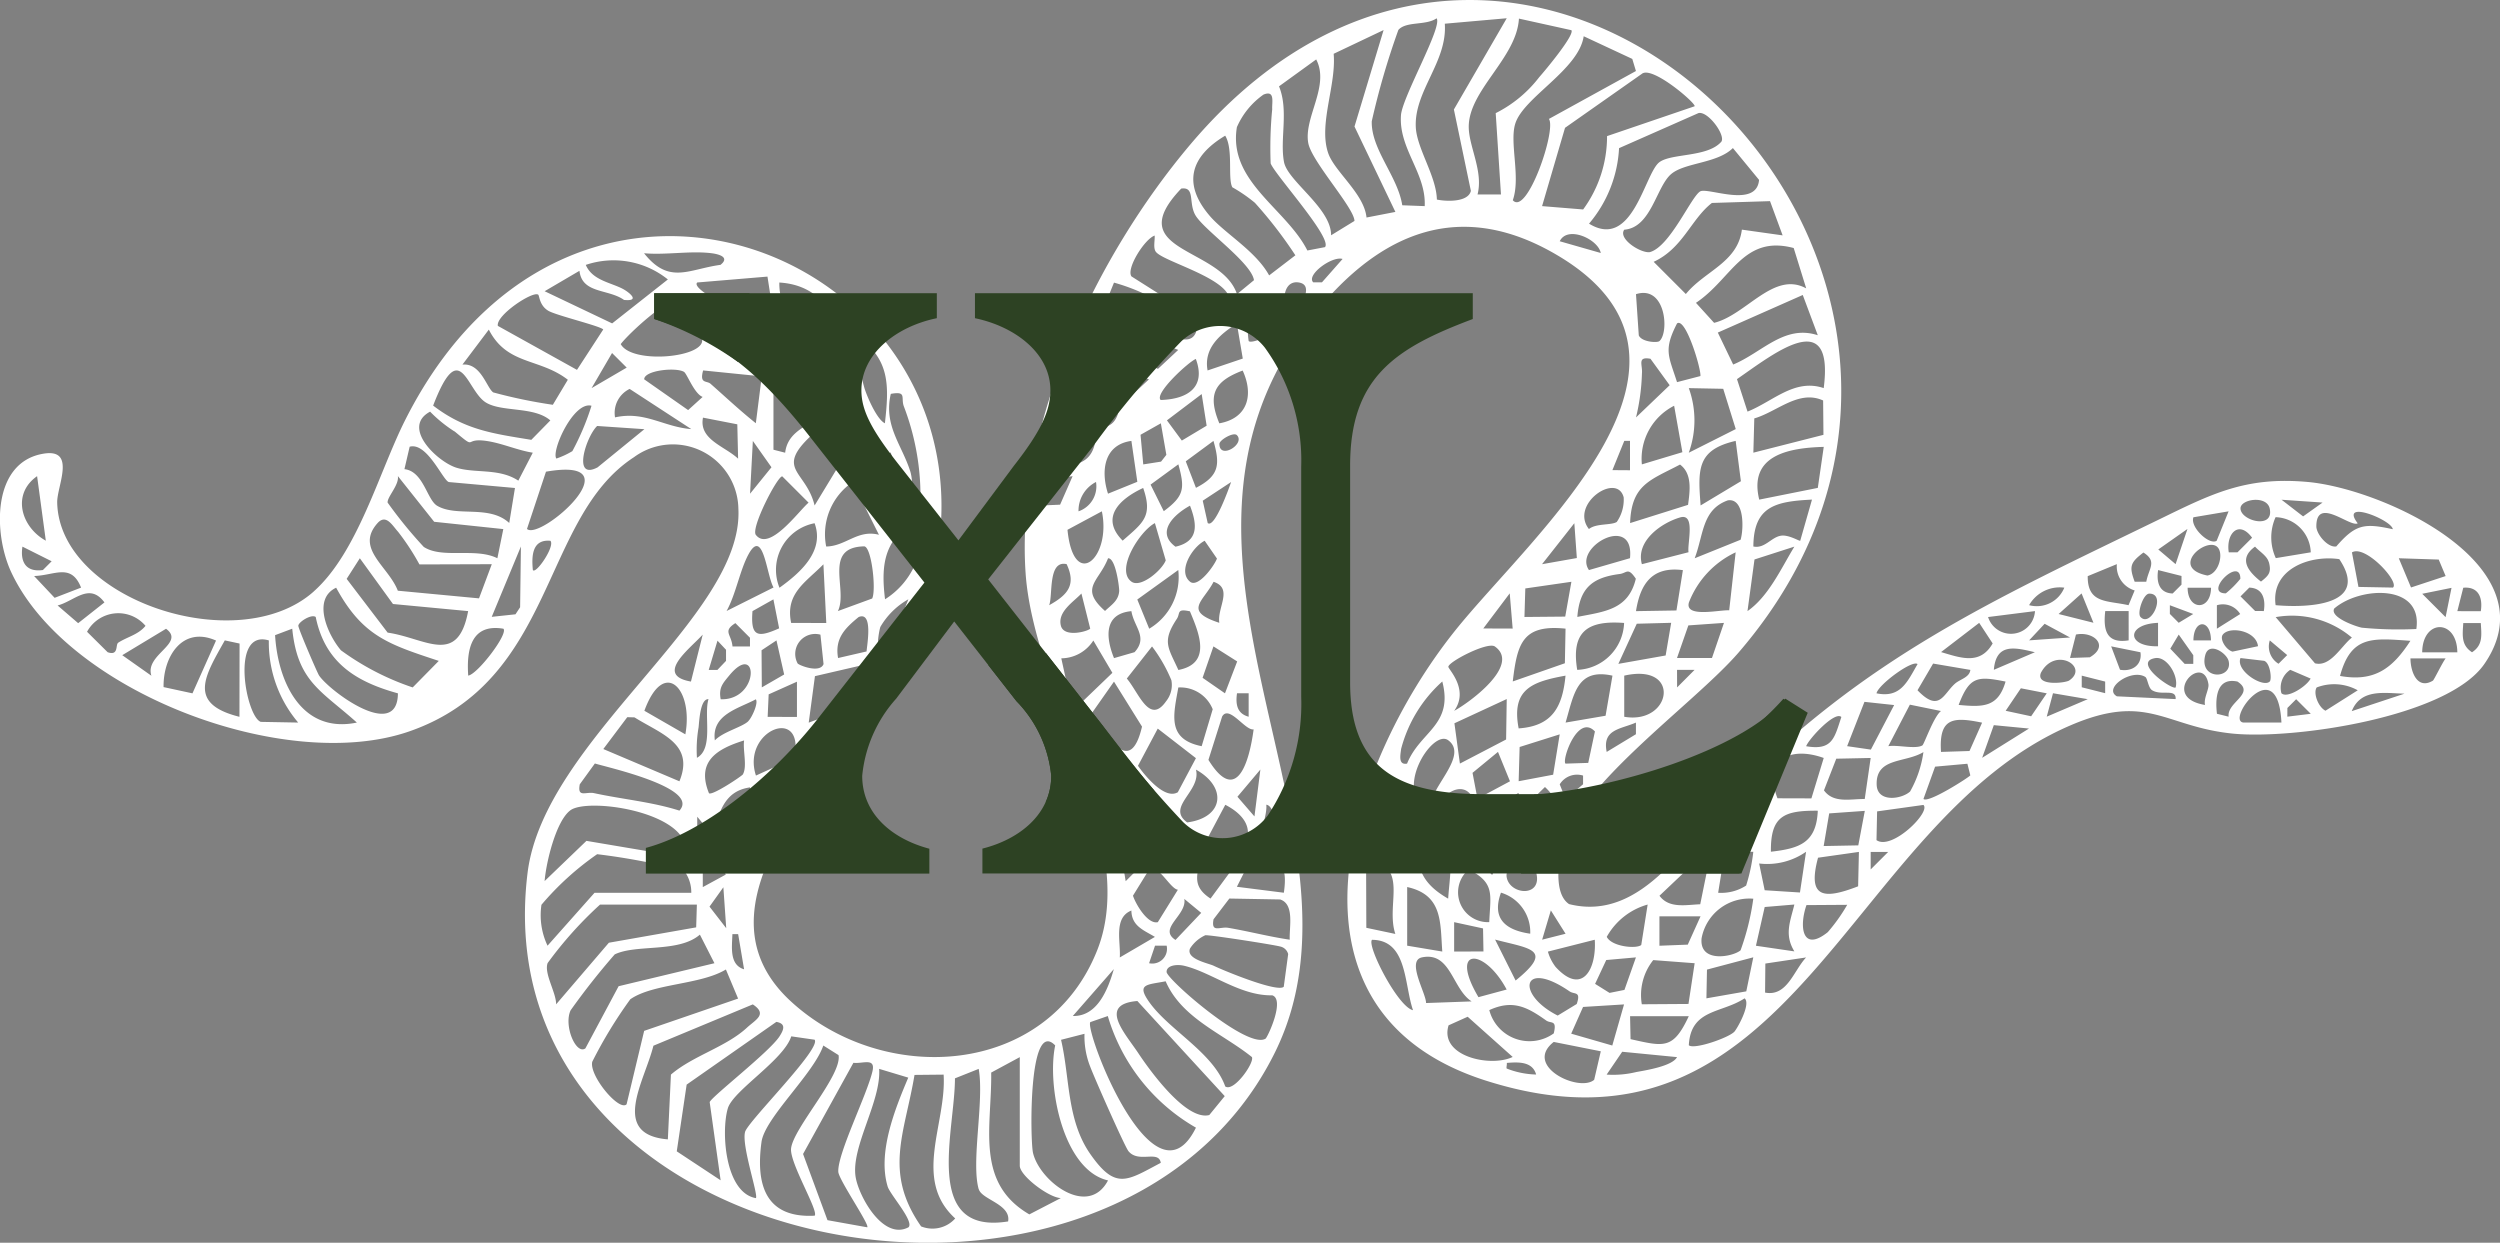 <svg xmlns="http://www.w3.org/2000/svg" xmlns:xlink="http://www.w3.org/1999/xlink" width="126.37" height="62.818" viewBox="0 0 126.37 62.818"><rect x="0" y="0" width="126.37" height="62.818" fill="#808080" stroke="none"/><defs><clipPath id="a"><rect width="58.73" height="29.332" fill="#2d4223"></rect></clipPath></defs><g transform="translate(-1636.021 -10.4)"><path d="M91.577,142.6c-1.962-2.211-6.017-3.3-8.607-4.594-18.866-9.441-6.214-33.95,11.69-25.33,4.8,2.312,12.306,11.616,17.644,5.8,4.306-4.688,3.834-12.954-2.617-15.489-5.5-2.16-13.053,3.222-19.035,3.63-7.514.512-16.026-3.563-21.662-8.322-20.4-17.232,6.387-44.32,25.661-27.73,2.684,2.311,6.915,8.493,10.247,9.031.744.121,2.031.23,2.484-.451.943-3.768-3.376-6.078-5.62-8.274-6.863-6.718-9.7-13.068-13.8-21.5-1.307-2.688-2.207-4.4-1.918-7.568.351-3.852,4.263-12.351,9.21-8.916,2.688,1.868,3.822,9.662,3.507,12.733-.353,3.441-2.093,4.282-.409,8.193,4.872,11.316,22.877,14,17.958,29.521-3.509,11.07-15.909,7.016-22.7,1.614C88.663,81.007,79.811,70.4,74.424,80.015c-2.805,5.01-.707,9.072,3.512,12.308,11.937,9.156,25.916-3.713,36.9,1.669,16.493,8.087,10.83,40.236-9.028,37.8-6.763-.831-12.963-10.946-18.414-10.657a3.312,3.312,0,0,0-2.605,5.275c3.065,4.719,11.276,3.933,13.86,11.354,2.181,6.263-1.993,17.3-8.04,20.125-1.947.911-5.592.991-6-1.658-.252-1.633,1.662-.646,2.469-.663,4.907-.1,7.915-9.123,4.506-12.963m.992-109.545c-.712-.113-1.255.139-1.186.886l1.184.3Zm.6.886c.619.037,1.111.114,1.476-.443-.365-.556-.856-.48-1.476-.443Zm1.48.3c-1.7.015-1.7,1.76,0,1.776Zm-1.779.594-1.481-.3.3,1.481Zm-1.5,1.747-.577-1.75-.834.35L89.9,37.205Zm4.707-1.108c-.034-.055-.913-.479-1.122-.642v1.778c.722-.007,1.592-.364,1.123-1.137m-2.609.84c-2.308-.34-2.152,2.865-1.033,4.152.458.235.927-1.161.967-1.4a19.2,19.2,0,0,0,.066-2.751m2.373,3.856c.316-1.742-.387-2.66-1.776-3.558-.132,1.894-.294,3,1.776,3.558m1.779-.592-.884-2.668c-.025,1.035-.263,2.2.884,2.668m-9.493-.3c.212.388-1.386,2.092.152,2.089.4,0,1.093-.586,1.015-1.008-1.137-.984-1.18-1.431-.87-2.857-.475.054-1.539,2.723-.3,1.775M91.382,37.5c-.293-.35-2.19,1.411-1.777,2.073l1.744-.329Zm5.048,3.854c.274.189.989-.073,1.176-.443l-1.032-1.631a2.464,2.464,0,0,0-.144,2.074m-4.158,2.077c.149-1.709-.007-4.775-2.327-3.219-.223,1.535.525,3.471,2.327,3.219m.6,0,2.338-1.989c.2-.784-.878-1.33-1.3-1.866a4.686,4.686,0,0,0-1.034,3.855m-5.934-.3.842-1.09-.7-.984ZM89.6,41.655a1.837,1.837,0,0,0-1.777,1.778,2.509,2.509,0,0,0,2.07-.011Zm7.121,1.483c.291-.284-.347-1.277-.74-1.476l-.442,1.03a1.081,1.081,0,0,0,1.182.446m1.186-.3-.145-1.184-.737.739.443.443Zm-3.855.888a1.023,1.023,0,0,0,1.181-.441l-.439-.439Zm4.152-.589c-3.662.18-.108,2.829,0,1.925Zm-10.822.594c-.679.151-.472,1.481,0,1.475.628-.008,1.074-1.713,0-1.475m2.717.045c-.324.087-.545.48-.787.695.6.835,1.227.39,1.768-.3-.316-.4-.466-.535-.981-.4m6.029-.045c-.111-.108-.94-.027-1.044.288l-.14,1.192c.643.264,1.524-1.151,1.184-1.48m-3.56.3c-.591-.092-1.161.042-1.184.736l.443.443.739-.739Zm1.19,2.073c.229.177.776-.164.861-.492l-.273-1.286c-.791.091-1.027,1.437-.588,1.778m-4.157-.3v-.44l-.739-.739c-.917.67-.209,1.328.74,1.179m8.306.007c-.735.1-1.162-1.381-1.775-.447-.233,1.08.881,1.128,1.628,1.037Zm-6.97-.593c-1.166,0,.737,1.9.736.735a4.943,4.943,0,0,0-.736-.735M93.46,46.4l-.741-1.178a1.025,1.025,0,0,0-.444,1.178Zm-4.452.008-1.48-.6.3,1.778c.5.185,1.442-.822,1.183-1.181m6.088-.6c-.411.095-1.01,1-.3,1.183,1.277.332,1.227-1.4.3-1.183m-5.788.592c-.47.586,1.072,2.4,1.462.483-.106-.6-1.169-.847-1.462-.483m2.077,1.482c1.166,0,1.181-1.178,0-1.184ZM94.052,46.7c-1.088,0-1.088.881,0,.886Zm3.263.3c-.342.076-.8-.214-1.049-.173-1.656.26.662,2.513,1.049.173m-5.04,1.777.439,0,.448-.446-.445-.736Zm2.964-1.184-.439,0-1.042.736.713.426.766-.725Zm-5.042.894-1.779-.6,1.037,1.475Zm.3.883c.591.092,1.161-.043,1.184-.735l-.448-.447-.438,0Zm5.932-.886c-.582-.162-1.581.441-1.482,1.031.2,1.2,1.637-.88,1.482-1.031m-.53,1.534c-.436.7.578,2.15.98,1.435l.14-2.969c-.559-.034-.151.716-.449,1.191-.126.2-.6.226-.671.344m-3.032.242c.566-.526-1.188-1.328-1.179-.443,0,.3.982.626,1.179.443m1.484-.887H93.165c.061,1.625,1.223,1.6,1.184,0m-3.263.595c-.679-.125-1.023-.568-1.476.144.509.668.7.729,1.475.443Zm3.266,1.775,1.183-.447c.114-.615-.25-1.133-.884-1.033Zm-2.079-.877-.746-.311a1.27,1.27,0,0,1-1.33.9l.607,1.473c1.393.013,1.224-.971,1.468-2.059m1.78-.01H92.569l0,1.183c.971.111,1.658-.062,1.481-1.183m2.67,1.187h-.587l-.3,1.184h.588Zm-1.78,1.776-.034-1c-.588-1.015-1.333-.181-1.15.7Zm-1.78-1.184-1.482.6L92.718,54.4ZM97.907,55l-.884-2.074-.3,1.758ZM96.08,53.869c-.691-1.037-1.748.713-.39,1.426.69.279.517-1.236.39-1.426M94.05,55.891l-.145-2.069-.693,1.285Zm-1.779,0a1.5,1.5,0,0,0-.885-1.779,1.781,1.781,0,0,0,.885,1.779m5.339,1.186.277-1.288L96.727,55l-.255,1.308Zm-4.739.889a1.215,1.215,0,0,0-.3-2.371Zm2.665-.3L94.65,55.6c-.239,1-.482,1.958.885,2.074m4.452.591-1.48-2.367-.171,1.778Zm-2.673,1.189c.114-1.227.132-1.993-1.181-2.372-.287,1.428-.26,1.822,1.181,2.372m-2.671.889c.293-1,.67-1.974-.438-2.609l-1.04.681Zm5-1.438-1.433-.637c-.3,1.455-.26,2.194,1.479,2.077Zm-3.4.738c-.236-.265-.311-.736-.7-.782l-.32,1.883,1.349.789c1.147-1.1.2-1.3-.329-1.89m4.633-.78-.589.148.147,1.633,1.633.588c.23-.237-1.072-2.267-1.191-2.369m-1.525,2.417c-.053-.083-1.458-.57-1.729-.935L97.3,61.919l2.1,1.09c-.08-.469.168-1.393-.046-1.732m2.335.63a5.6,5.6,0,0,0-1.991-.673c.56.919.259,2.409,1.651,2.363.912-.031.735-1.261.34-1.691m2.459,1.7c.542-.777-1.434-2.77-1.779-2.371l.326,2.34Zm-7.421,0c.253-1.224-.59-1.559-1.477-2.076-.232.258,1.035,1.981,1.477,2.076m2.671,1.484.174-1.2L97.32,62.714l-.162,1.5Zm6.232-1.19-.887-.887V63.9Zm-3.564.3-2.071-.3.037,1.739,1.6.622c.67-.482.428-1.35.438-2.062m2.343.327-1.744-.329.128,1.8,1.65.279Zm2.068.008-1.737-.039.293,2.066c2.031.543,2.129-.261,1.445-2.027m2.319,1.536a8.714,8.714,0,0,0-1.383-.984l.014,2.06c1.1.38,2.4.214,1.369-1.076m-9.4,1.092c.231-1.334-.422-1.43-1.477-1.78-.317.332,1.109,1.647,1.477,1.78M81.3,66.274c-4.212-.543-1.74,2.521-.455,4.384l1.642-.533c-.521-1.3-1.686-2.382-1.188-3.851m2.362.013-1.736.016c-.561,1.235.571,2.324.906,3.48l1.732.047Zm2.682.285-2.073-.3c.049,1.771.417,3.813,2.666,3.261Zm15.695.324-2.043-.623c-.632,1.769.133,3.073,2.038,2.338Zm-23.409-.324-2.037.761,1.9,4.294,1.616-.777c-.61-1.47-2.034-2.583-1.481-4.277m26.107,2.37c-.165-1.452-.452-2.3-2.073-2.37-.013,1.708.262,2.394,2.073,2.37M89.014,67.461l-2.079-.594c.091,1.855.343,2.95,2.37,2.963.122-.577-.471-.9-.546-1.4-.059-.391.29-.934.255-.97m-12.761-.3-2.035.631c-.679,2.551,1.56,3.124,2.771,4.941L78,71.814c-.4-1.625-2.636-3.013-1.745-4.648m30.54.309-2.06-.309a3.428,3.428,0,0,1,.594,2.372l1.352-.28Zm5.059,1.763c.217-1.111-1.1-1.44-1.776-2.074l.309,2.06Zm-19.282.889c-.75-1.072-2.16-1.7-3.26-2.37l.649,2.016Zm17.2-2.37c-.847.518-1.5.211-2.369,0l.126,1.5,1.958.443Zm-36.193.594-1.73.637.091,2.938c.823,1.058,2.289,1.464,2.976,2.944l1.628-1.627c-1.165-.945-1.587-2.62-3.255-2.832Zm30.524,2.343.2-.866-1.65-.588,0,1.483ZM73.292,76.356c.46.33,1.2-.839,1.134-1.29-.274-1.024-2.807-2.09-3.07-2.549-.219-.38.873-2.854-.582-2.975l-1.609,1.323c.779.782.726,2.418,1.31,3.114.637.76,2.711,1.008,2.817,2.377m33.152-6.161a8.9,8.9,0,0,0-1.708-.362l.031,1.449,2.042.328a2.325,2.325,0,0,0-.365-1.416m3.279.285a12.641,12.641,0,0,0-2.614-.646,2.454,2.454,0,0,0,2,2.614c1.283.127.929-1.6.61-1.968m2.073-.291-1.721-.355.621,2.342,1.453.028Zm2.054.615c-.144-.146-1.431-.87-1.7-.528.768,1.17.528,2.717,2.37,2.818.234-.26-.367-1.981-.673-2.29M86.007,70.46l-2.04.264c.454,1.972,1.442,1.91,3.263,1.773Zm2.957.015c-.539-.162-2.121-.2-1.991.646.469,1.311,1.735,1.219,2.927,1.675Zm-4.4,2.617L83.37,70.72l-2.036.634L81.3,73.094a4.8,4.8,0,0,1,3.261,0m7.978-2.042L89.6,70.725a4.651,4.651,0,0,0,2.532,2.362c.8.232.362-1.588.4-2.037M72.987,78.136c1.36-2.219-2.556-2.805-3.11-3.559-.456-.62-.238-2.436-1.034-3.129-.32-.223-1.547.662-1.448,1.151l1.775,4.02a6.4,6.4,0,0,1,3.817,1.518m21.956-6.214-1.776-.607.127,1.8,1.648.574Zm12.447.593-2.952-.6,2.521,2.66c.66-.49.457-1.342.431-2.056m-26.7-.013c-.343-.047-2.991.744-2.659,1.182,1.348.692,1.63.426,2.966,0Zm28.74.639L108,72.5l0,2.078h1.486ZM68.561,77.226,67.053,72.8c-.128-.1-2.058,2.134-1.643,2.661l2.732,3.889L72.1,80.51l.169-2.076a6.25,6.25,0,0,0-3.707-1.208m27.867-3.541L95.54,72.8l0,.888Zm16-.575-2.059-.312-.158,2.093a2.834,2.834,0,0,0,2.233.578ZM87.2,73.131c-.687-.09-1.564-.227-2.037.406.791,1.494,1,2.457,2.958,2.523Zm2.395-.024c-.436.072-1.989-.368-1.76.422.279.959,1.2,2.259,2.365,1.936Zm24.613,2.931c.378-1.694.536-2.152-1.161-2.944l0,2.968Zm-29.669-2.62-2.348.417a3.006,3.006,0,0,0,2.964,1.631Zm8,.3L90.5,73.392c-.2,1.538.668,2.15,2.073,2.371ZM116,77.247a4.963,4.963,0,0,0-.13-1.5c-.091-.5-.3-1.821-.754-2.059l-.271,2.772ZM82.78,75.761l-1.627-1.7-1.337.97c-.125.692.312.387.743.431a10.647,10.647,0,0,1,2.221.3m12.458.892-.424-2.39-1.651-.28.046,1.739ZM78.924,74.581c-.427-.506-2.854-.331-2.373,1.182l2.082-.141c.336-.141.387-.927.291-1.041m18.988,1.776c.416-2.4-2.742-2.911-2.079,0Zm11.536-.86-2.044-.324a3.424,3.424,0,0,0,1.633,2.068c.5-.25.619-1.5.411-1.744m-44.177.269-.612.184-1.146,2.456c1.7.256,3.091,3.051,4.422,3.46.966.3,2.71-.284,3.867.124.819-.715-3.562-2.216-4.109-1.825Zm27.594,2.962c-.274-1.389-.361-2.579-1.931-2.957-.6.405-.286.443-.238.818.178,1.388.713,2.026,2.168,2.139m5.93-2.962h-.588c.339.774.333,1.713,1.483,1.478Zm11.281,0,.133,1.5,1.205.564.457-.73-.151-.753Zm-24.624.3-1.484,0v.289l1.478.6Zm4.445,0c-2.289-.233-.564,2.889.6,2.074Zm-1.841.662a1.973,1.973,0,0,0-1.232-.343c-1.3.335.34,2.743,1.6,1.757-.3-.367-.179-1.147-.363-1.414m7.481,2.006a2.464,2.464,0,0,0-2.371-2.37c-.141,1.85.436,2.688,2.371,2.37m18.989-1.773-2.078-.594.128,2.071,1.351.6ZM97.86,77.3l-2.026-.348c-.4,1.808.967,1.953,2.372,2.37ZM73.876,79.618l.594-2.075c-.7.132-1.406,1.683-.594,2.075m42.388-1.741-1.442-.335-.473,2.379c1.223,1.558,2.565-1.293,1.914-2.044m-16.019.3-1.589-.338c-.919.871,1.454,1.686,1.626,1.487Zm10.323,1.64c1.454-1.339.1-2.067-1.384-1.97l.6,2.369a2.313,2.313,0,0,0,.787-.4m-8.5-.493-.746-.885-.439,0a1.027,1.027,0,0,0,.443,1.18Zm-12.181-.57-1.761.127,2.072,1.632Zm22.542.006c-.663-.228-.469.116-.638.361-1.656,2.411.146,2.737,1.223.6ZM67.4,82.854a6.37,6.37,0,0,0-1.819-2.2c-.306-.274-2.138-1.805-2.374-1.626l-.586,2.652c1.988.111,3.626,2.547,5.48,2.537,1-.006,2.245-.747,3.411-.444V82.588ZM92.849,79.34l-1.76-.312.337,2.33,1.442.043Zm2.358.018-1.749-.034c-.228,2.189.771,2.442,2.669,2.668ZM98.5,81.694c-.118-1.71-1.09-2.216-2.667-2.369.31,1.705.694,2.747,2.667,2.369m10.68-1.187-.3-1.184-1.181.744Zm-8.339-.556-2.04-.332.639,2.026,1.73.049Zm2.7.855c.152-1.637-1.244-1.351-2.078-.441l.609.623Zm10.376-.886c-.707-.174-.479.14-.654.385-.7.982-1.057,1.7-.524,2.873a2.1,2.1,0,0,0,1.178-3.258m-8.6.594-1.185-.3,0,.438.446.448Zm.448.3c-.749.21-.492,1.65.29,1.479.885-.194.982-1.835-.29-1.479m3.41,2.071,2.07-1.037c-1.58-1.95-1.6-.754-2.07,1.037m6.521-.594a4.312,4.312,0,0,0,.3-1.481c-.681.19-.629.941-.587,1.483.1-.015.252.04.29,0m-11.568-.3-.432-.809-1.939.521.746,1.184Zm4.747-.884a2.079,2.079,0,0,0-2.075,1.479c1.276.464,1.884-.172,2.075-1.479m-15.424.888-1.78.148,1.775,1.337Zm8.6,1.779-.88-1.643-1.487.606,1.06,1.287Zm13.051-1.778-2.03,2.273.434.965c1.568.485,2.138-2.118,1.6-3.238m-43.34,3.829c.1-.477.143-1.577-.438-1.718l-4.116.859-4.612-2.672.276,3.131c1.922-.135,3.392,1.548,5.22,1.467,1.091-.05,2.479-1.041,3.67-1.066m27.291-3.5-2.044-.031,1.225,2.644,2.037-.277Zm5.562.014-1.075.991,1.287.693,1.075-.99Zm7.463,1.384-.385-1.426c-2.119,1.128-2.166,2.936.385,1.426M97.614,84.956c-.41-.765-2.316-3.384-3.254-2.06-.257.364.776,2.355,1.028,2.352.122,0,1.155-1.065,2.226-.293m10.679-1.775c-1.418-.061-1.974-.3-2.663,1.038a1.509,1.509,0,0,0,2.663-1.038m1.483.293-1.165.021-.317,1.461,1.485,0Zm-5.338.894c-.574.14-1.23-.485-1.634-.485-2.027,0-1.216,1.886,0,1.868.21,0,2.078-.954,1.631-1.383m7.947,2.007L112.3,84.07c-.627.983-2.527,1.053-2.226,2.511.166.8,1.83-.216,2.31-.206m-9.728-.227c-1.008.249-2.74-2.005-3.558-.891-.6.818,2.754,2.889,3.558.891m4.45-.891c-1.573-.105-2.691-.489-3.559,1.181,1.635.637,2.691.342,3.559-1.181m-6.826,2.078c-1.642-.661-1.934-2.355-4.151-1.781a6.912,6.912,0,0,0,3.408,2.081c.307.037.827.156.743-.3m9.5-1.781c-1.455.11-2.863-.039-3.261,1.775h2.964ZM72.1,86.443c-1.666-.08-2.9,1.32-4.593,1.2-.921-.064-4.495-2.122-4.9-1.8.376.54.135,1.535.587,1.931a38.748,38.748,0,0,0,4.616,1.345c1.418.04,2.794-1.32,4.247-1.541Zm33.525.891c-1.665.129-3.007-.774-4.448.441a4.145,4.145,0,0,0,2.791,1.29Zm7.12-.3c-1.333.457-3.55.283-3.558,2.072.28.279,3.388-1.3,3.558-2.072M72.676,89.384l-.283-1.459-4.316,2.067L63.2,88.521l1.2,2.524c1.588-.14,3.57.777,5.022.276.941-.324,2.049-1.821,3.258-1.937m36.21-1.456c-1.55.509-3.411-.763-3.855,1.479l3.545-.013ZM73.573,91.173l-.724-1.18c-.66.01-3,2.162-3.933,2.335-1.3.238-2.884-1.1-4.231-.4l1.36,1.879c1.223-.5,2.668-.033,3.824-.252.971-.184,2.33-2.389,3.7-2.38m2.383.9v-.439l-1.181-1.042c-.165.533.817,1.859,1.183,1.481m-1.781-.591c-.449-.4-3.664,2.535-4.235,2.746a20.214,20.214,0,0,1-2.74-.079c-.323.024-.987-.162-.734.443a3.933,3.933,0,0,0,1.645,1.343c2.748.451,4.109-2.491,6.234-3.563Zm3.56,1.486c-.311-.019-1.645-1.078-1.776-.147-.135.956,1.619.883,1.776.147m-5.144,4.342c.892-.763,1.777-2.33,3.013-3.006l-1.016-1.326a21.769,21.769,0,0,0-2.654,2.047,7.639,7.639,0,0,0-.784,1.139c-.438.245-1.933-.058-2.609.362,1.053,1.759,2.432,2.168,4.05.784m36.592-4.047c-.635.031-1.793-.253-2.034.484l-.047,2.568,1.049.8c.709.132.36-.323.431-.742.179-1.051.446-2.06.6-3.108m2.377.3-1.648-.223a.529.529,0,0,0-.386.414c-.091.335-.6,3.591-.566,3.778a1.8,1.8,0,0,0,.673.772c.533.206.736-.922.869-1.2.254-.524,1.374-3.247,1.057-3.545m-4.749,0c-1.44-.209-1.724.185-2.079,1.479l1.778.895Zm-28.263.665c-.444-.434-1.156-.072-1.7-.067.35,1.132.919,1.338,2.075,1.181.144-.131-.217-.96-.375-1.115m26.185-.365c-.1-.08-2.313.024-2.371.588.841-.084,2.316.92,2.371-.588m9.455.627c-.062-.1-1.978-1-2.192-.339.037,1.609-1.169,3.086-1.492,4.448-.092.387-.02.9.312.892.375-.013,3.937-4.094,3.372-5m-11.234.559-2.371-.3,1.376,1.16Zm-26.4.882-.706-.858c-.881.129-2.528,2.514-3.28,2.958-.619.366-1.454,0-1.35.72,3.236,3.089,2.926-2.023,5.336-2.819m22-.842c.078.425-1.265,1.249-.645,1.594l2.187.691c2.3-1.422.127-2.062-1.543-2.285m18.05,1.435c.305-.43-1.2-1.484-1.484-1.349-1.195,1.484-1.958,3.55-3.831,4.361.184.94.121,1.477,1.019.853,1.432-.992,2.57-3.253,4.3-3.866m-33.523.3c-.255-1.435-1.429-1.748-2.668-1.18.547,1.446,1.218,1.779,2.668,1.18M97.91,95.342H96.725v.589c.553.078,1.027,0,1.185-.588m4.451,1.18,1.632.866,1.022-1.311c-1.012-1.124-1.991-.832-2.654.445m-21.955.892-.6-1.776-1.768.3c.548.866,1.25,1.686,2.372,1.479m3.266-1.479c-.17.17.247.882.443.882.821,0,0-1.331-.443-.882m13.051.6-1.612-.617-.76,1.2,1.588.549Zm-21.076,4.73,2.366-3.736c-1.689-3.673-2.946,2.005-3.608,2.5-.193.145-.567.042-.821.061.185.516,1.674,1.446,2.063,1.173M88.12,97.412c.286-.354-1.8-1.089-2.073-1.183l.944,1.434Zm16.615.3c1.035.157,1.676.615,2.367-.443l-1.333-.981Zm-11.572-.887c-.767.119-1.737-.716-2.073.29,1.009.523,1.472,1.55,2.073-.29m23.925-.274-4.808,4.417c.165,2,1.623.625,2.635-.047.872-.578,3.432-2.419,3.129-3.589ZM86.34,98.006c-.609-1.185-1.18-1.225-2.372-.885L85,98.521Zm4.745.3c.336-.413-.835-1.244-1.17-1.361l-.9.621c.326.636,1.549,1.38,2.069.74m9.5-.3c1.093-.276,1.883,1.529,2.669.443-.244-1.857-1.785-2.033-2.669-.443m-1.187-.29-1.865-.557a1.761,1.761,0,0,0-1.1,1.738c1.39.245,2.612.593,2.968-1.181m-17.8,0,1.329,1.757,1.022-.753L83.2,97.466Zm.3,2.072c-.042-1.383-.662-2.3-2.075-1.776.147.368,1.755,2.118,2.075,1.776m13.647-.894c-.329-1.692-1.846-1.053-2.964-.583-.154.69.1.475.379.66,1.158.768,1.455.434,2.585-.076m11.572-.3c.825-.148,1.492,1.353,2.075.445l-1.369-1.3Zm-29.671,4.157a8.424,8.424,0,0,1,.457-2.068c.249-.65,1.555-2.291.58-2.675-.368-.145-1.074,1.079-1.273,1.39a9.844,9.844,0,0,0-1.245,2.75Zm9.794-4.445c.424.782,1.328,1.757,2.074.733-.273-1.2-1.139-1.092-2.074-.733m14.5.624-1.737-.924L98.51,99.937l1.881,1c.5-.353,1.724-1.35,1.34-2.007m3.892-.326-1.341-.561-1.031,1.741c1.167.394,2.133.2,2.372-1.18m7.723,4.74c.369.318,9.665-3.206,5.336-5.338a9.64,9.64,0,0,1-5.642,4.456ZM85.154,98.9l1.023,1.4,1.344-.667c-.774-1.041-1.151-1.072-2.367-.738m-5.935,4.447c-.214-1.316.616-2.3,1.107-3.417L79.367,98.9c-.279.788-1.781,3.808-1.046,4.308Zm14.242-2.973A3.034,3.034,0,0,0,90.494,98.9l1.491,2.071Zm12.166,0,1.329.821c.437-.142,1.459-.746,1.339-1.256l-1.64-1.015c-.036.387-1.382,1.043-1.027,1.45m-9.563-1.121a7.651,7.651,0,0,0-1.707.978l1.622,1.275c.7-.6,2.358-1.139,1.154-1.981a1.309,1.309,0,0,0-1.069-.272m-10.909,1.422-.141-.9-.342-.268-1.594.278.579,1.027Zm5.93.59c.33-.47-.588-1.541-1.08-1.727l-1.883.548c.4.76,2.373,2.021,2.964,1.179m19.283-.885a.744.744,0,0,0-.886-.888v.588Zm-6.23.884c.357-.517-1.386-1.713-1.748-1.455-.06,1.133-1.311,1.11-1.734,1.536-.261.263-.251.852-.679,1.248-.547.507-1.732.524-2.067,1.343.5-.2,4.461-1.363,4.153-1.773l-1.184-.594a3.579,3.579,0,0,0,3.26-.305m10.1,3.566c1.937-.453,4.06-.28,5.78-1.482,1.836-1.283,1.339-1.851.439-3.559-.664.107.035,1.117-.587,1.632-.223.185-3.738,1.738-4.289,1.941a4.164,4.164,0,0,1-1.647.283Zm-4.162-2.969-1.039-1.776c-.338.556-.539,1.175-1.333,1.19.364.915,1.588.53,2.372.586m-29.221-1.475-1.245,3.124c1.9,1.917,1.567-.7,2.239-2.049Zm5.489.293c.537,1.156,1.478,2.21,2.663,1.036-.911-1.035-1.224-1.535-2.663-1.036m19.876.884-1.183-1.183-.6,1.479Zm-11.275.591-.3-1.039c-.76-.692-1.264.025-2.074.159.126,1.385,1.312,1.309,2.371.88m1.19,0,1.626,1.142c1.22-.85,3.171-1.968.649-2.559Zm-9.5.3-.6-1.48-2.067.3c.192,1.4,1.531,1.552,2.668,1.182m-3.561,2.375c-.075-1.2.947-2.731-.885-2.964l-.6,2.666Zm6.828-2.376c1.181.455,1.493,1.472,2.661.152-.3-.31-.514-.686-1.011-.716-.162-.009-1.684.176-1.651.564m7.711,1.78-1.921-2-1.634.963a1.941,1.941,0,0,1,.9,1.62Zm15.424,0c.033-1.243-1.349-1.78-2.37-2.073Zm1.488.891c-1.408,1.364,4.8,1.264,5.424,1.123,1.427-.322,3.322-2.78,1.4-3.793-.517,2.269-4.77,3.1-6.825,2.67M88.461,104.5c3.127-.309,1.423-2.229-.934-1.738Zm-3.31.928c.165-1.3.01-2.284-1.479-2.371l.037,2.038Zm2.376-1.486a1.334,1.334,0,0,0-1.483-.884,1.624,1.624,0,0,0,1.483.884m5.928-.591-1.773.444c.425.4.92,1.217,1.625,1.039.629-.159.283-1.386.148-1.483m-6.264,1.522-1.441-.632.172,1.216,1.307.267Zm5.082.553c-.52-.939-1.028-1.377-2.076-.883-.215.955,1.573.687,2.076.883m22.844,1.485.78,1.445c2.725-.04,5.559.836,7.169-1.928l-.825-1.592c-.015.6-1.128,2.075-1.635,2.075Zm6.675,2.077c-1.4.392-4.469-.289-6.081,0l.478,1.2c2.674,0,7.934,1.668,7.233-2.687-.87-.157-1.1,1.333-1.63,1.482m1.879,2.921a1.539,1.539,0,0,0-.4-1.729c-1.975,2.172-4.8.427-7.27.586l.015,1.471c2.962.495,4.911,1.575,7.65-.328m-36.146.048a12.707,12.707,0,0,0-5.279.812c-.45.181-.8-.174-.651.667,1.607.37,2.566-.555,3.91-.982.66-.209,1.756.013,2.021-.5m4.452,1.773a3.965,3.965,0,0,0-4.153-1.773c1.033,1.741,2.19,2.014,4.153,1.773m-3.561,0c-.826-1.849-2.41-.691-3.855-.289.549,2.223,2.417.25,3.855.289m6.525.007-2.964-1.187a3.788,3.788,0,0,0,1.4,1.418c.266.082,1.593.327,1.569-.231m28.778-1.189c-.281-.318-1.649.924-2.061,1.049-1.715.519-3.915-.367-5.506-1.041l-.443,1.472c1.638-.113,3.945,1.435,5.469,1.188.962-.156,3.211-1.38,2.541-2.667m-40.643,1.188c-1.9-.211-3.266-.283-4.449,1.478a11.922,11.922,0,0,0,2.668-.443c.413-.127,1.577-.618,1.781-1.034m5.636.3-2.663,1.333a3.193,3.193,0,0,0,3.256,1.334c-.012-.989-.875-1.594-.593-2.667m3.222.343c-.42-.214-2.646.031-2.637.411.051,2.1,2.2.794,3.271,1.321Zm31.784.248c-.108-.142-2.407,1.444-2.807,1.464-.924.043-3.9-1.456-5.088-1.729-.7-.159-.36.5-.421.965l4.609,2.545,3.346-1.234ZM85.152,115.8c.67-.94-3.346-2.177-2.964.3Zm9.458-1.145c-.286-.014-2.045-.349-1.74.4.572.7,1.087,1.215,2.073,1.041Zm3.6,2.925c-.677-1.776-.773-2.758-2.964-2.961l.613,2.646Zm-18.393-1.775c-2.022.133-3.725,1.091-3.855,3.26,2.2.025,2.445-1.959,3.855-3.26m2.669.891-2.081-.46-1.768,2.09c1.55,1.387,2.942-.418,3.849-1.63m4.746.586-1.937-1.176-1.617,1.328c1.754,1.876,1.772.282,3.554-.152m35.9,0c-.209-.23-2.653,1.261-3.392,1.19-1.023-.1-3.714-2.588-4.725-2.4l-.485.77c1.427.482,3.657,2.961,4.88,3.125,2.2.3,3.853-.233,3.722-2.684m-23.138.293L98.945,116.4h-.439c-.016.428-.1.8.287,1.044Zm-6.822-.884-2.967.144c.916.9,1.477,1.944,2.964,1.631Zm2.044,1.448c.086-.053.523-1.124.032-1.31l-1.486.157a1.009,1.009,0,0,0,1.454,1.153m-3.826.918c-.769-1.071-1.861-2.291-3.261-1.775a2.4,2.4,0,0,0,3.261,1.775m-6.825-.288c-.883-.1-1.236-.811-1.628-1.488L81.3,119.362l3.113,0Zm37.679,1.48c-.161-.133-2.649.731-3.345.548-.529-.138-4.214-3.872-4.663-3.515l-.17,1.18c1.2.379,2.739,2.939,3.64,3.206,1.171.347,4.265.146,4.538-1.418m-33.524,0c.867-.676-1.2-2.158-1.631-2.663l-1.33,1.33c0,.251,2.615,1.6,2.961,1.334m9.2-2.077-1.781,0,.641,1.43,1.138.051Zm2.965,2.075L100,118.309c-2.687-.565-1.41,2.677.873,1.942m2.374-.3c-.145-.559-2.015-1.808-2.373-1.478l.333,1.443Zm-7.472-1.13-1.723.389.5.754,1.875-.013Zm25.568,3.212-3.952.553c-.272-.091-2.527-3.007-3.316-3.525-.381-.249-.652-.316-.74.154l3.171,4.535,3.373.5Zm-27.9-2.958-1.465.29.594,1.057c1.307.105,1.354-.26.871-1.346m-17.483,4.14c.381.386,1.888-2.81,1.957-3.24l-.334-.611-1.92.3Zm4.447-3.851c-2.155-.479-2.168,1.743-2.669,3.257,2.137-.351,2.071-1.544,2.669-3.257m6.23,1.18L85.3,119.463l-1.331.941Zm5.93,1.189-1.19-2.376c-.613.353-3.039.513-1.691,1.257.8.441,2.041.648,2.881,1.118m-9.49-1.48-2.371-.3-.3,2.964c.693.192.5-.176.676-.377.667-.757,1.367-1.5,1.992-2.287M119.27,124.7,116,124.545c-.958-1.115-1.387-2.774-2.369-3.839-.413-.447-.678-1.058-1.18-.3l2.089,5.024c1.8.446,4.488,2.208,4.734-.728m-21.144-4.07c-.193-.193-.93-.518-1.1-.378.472.88.769,2.248,2.077,2.07-.433-.4-.677-1.4-.972-1.692m6.548-.308c-1.233-.8-.993,1.378.2,1.409.731-.241-.1-1.344-.2-1.409m-10.325.225-.439,0-.74.738c.42.657.55.2,1.18.145Zm2.671,1.48c.054-1.991-3-1.907-1.2-.43.4.329.618.54,1.2.43m7.715,1.186c-.946-1.172-1.448-3.091-3.262-2.665.2,1.38,1.366,1.532,2.371,1.927l-.889.738Zm-3.918-2.306c-.4-.232-1.221.008-1.717-.063.445,1.443,1.1,2.41,2.668,1.776.145-.151-.866-1.663-.951-1.713m9.851-.062-1.778.3v.29c.65.019,1.549.165,1.778-.588m-25.81.3-1.737.04-.338,1.735c1.111.218,1.44-1.1,2.075-1.775m27.291,0-1.471.617c.783,1.293.7,3.681,1.508,4.835a22.782,22.782,0,0,0,3.154,1.92c.7.171,2.538-1.364,2.15-1.735l-3.71-.888Zm-3.558.6-2.07.145.98.7Zm-13.055.885v-.439l-.458-.436h-.561l-.46.432Zm10.978.3-.631-1.158c-.76.266-1,.262-.853,1.159Zm-31.449-.889c-.377-.483-.54.034-.592.442-.135,1.058.1,2.327,0,3.416,1.6-1.269.807-2.243.588-3.858m35.3.3-1.445.736c.93,1.074.469,3.216,1,4.306a35.991,35.991,0,0,0,2.826,2.229c.774.36,2.259-.272,1.924-.747l-3.143-1.68Zm-10.381.888c-.468-.862-2.141-.338-2.966-.587-.03.418,1.1.466,1.421.5a6.568,6.568,0,0,0,1.545.084m-21.167-.26c-.651.806-1.069.37-1.647.385-1.735.047,1.3,3.285,1.9,3.727,1.038-.567.68-4.295-.252-4.112m1.653.917c-.244.419-.072,2.014.379,2.009l1.555-2.221-.665-.733c-.167.43-1.178.789-1.269.945m15.657-.354-2.373-.595c.75.689,2.048,2.439,2.373.595m11.273-.3v4.895a19.527,19.527,0,0,0,2.957,2.65c.529.19,1.486-.434,2.085-.43l-3.114-2.666-.777-4.413ZM82.779,127.37c-.336-1.494.489-2.469.592-3.854l-2.031,3.116a1.345,1.345,0,0,0,1.439.738m24.032-3.854a1.8,1.8,0,0,0-1.12.367,33.425,33.425,0,0,0-.832,4.391,14.558,14.558,0,0,0,2.557,2.816,3.6,3.6,0,0,0,2.068-.308l-2.673-2.374Zm-8.01.3c-2.305-.42-3.9,1.083-1.192,2.071Zm2.373.3c-1.893-.776-2.382.912-3.231,2.271l-.01.365,1.61,1.211Zm3.855-.3c-2.244-.6-3.072,4.872-2.393,5.806.536.735,2.654,1.235,3.581,1.308l-2.032-2.114Zm-2.373.3c-1.158-1.069-2.2,3.712-2.383,4.273l1.054.764c.7.132.358-.314.447-.727.311-1.433.437-2.906.882-4.31m-27.282,5.06,1.028,1.753,1.626-3.413L75.807,124.7a4.382,4.382,0,0,0-.736,4.149c.785-.332.891-1.276,1.219-1.885.165-.305.636-.9.552-.048-.567.8-.307,2.116-1.467,2.252m8-3.282-.162,2.388c.516.548,2.775,1.281,2.093-.02ZM81.3,128.556l-1.037-1.775-.738.74Zm-4.724,2.7c-.2.271,1.047,2.15,1.578,2.038l2.223-4-2.04-1.327c-.174.132-.709,2.373-.946,2.775-.268.455-.768.448-.815.512m7.909-1.727a12.98,12.98,0,0,0-2.294-.967c-.243.916,2.311,2.05,2.669,1.775a4.181,4.181,0,0,0-.375-.808m3.933,2.294c.621-.671-3.7-5.575-2.894-.96Zm-6.9,1.7a25.5,25.5,0,0,0,.624-3.007l-1.265-.758c-1.112,1.438-.724,3.07-2.535,3.994l1.769,1.334c-.092-.941,1.188-1.227,1.408-1.562m.665,3.041c1.229-1.606,1.41-3,1.73-4.961l-.982-.962c-.716.826-.41,2.433-.9,3.25-.591.992-3.425,1.3.149,2.674m8.316-5.04c.222-.159-1.223-1.141-1.481-.885-.081.913.746.957,1.481.885m-7.008,3.963a6.842,6.842,0,0,1-1,1.231c.791,1.475,2.528-.368,2.83-1.319s.014-2.166.658-3.14l-1.413-.731c-.123.77-.457,1.5-.583,2.27-.214,1.323.517.467-.5,1.69m9.38-1.885-.128-1.2-.357-.235-3.072-.04Zm-4.746-.885-1.767-.289-.3,3.34c-.07.3-2.032,1.1-1.786,1.983l1.134.264c.107-.96,1.542-1.137,1.849-1.652.589-.991-.065-2.631.872-3.646m1.782.6-1.474-.3-.369,3.495-2.311,1.836c.447-.076,1.05.54,1.339.518a22.414,22.414,0,0,0,2.242-1.828c.614-.935.02-2.617.574-3.722m5.932,1.474c-.077-.484-2.133-2.046-2.371-1.776-.27,1.616,1.038,1.871,2.371,1.776m-3.905-.545L90.2,133.6l.012,3.657a12.036,12.036,0,0,0-1.652,1.081c-.318.291-.919.607-.434,1.039,1.284,1.145,2.18-.553,3.414-1.027Zm1.732,4.618c.272-1.907,1.72-3.546-1.088-4.069l-.359,3.8L89.9,140.27l1.041.666Zm.894,2.36a13.318,13.318,0,0,0,1.876-3.626l-1.341-1.319c-.837,2.533-1.243,3.852-3.7,5.188.586,1.242,2.407.407,3.165-.243M92.868,142.5c-.161.219.252.869.442.879.136.008,2.368-.953,2.51-1.045.766-.5,3.364-3.973.908-3.989-.589,2.134-1.556,3.683-3.86,4.155m.919,2.054c2.368-.14,5-1.34,4.418-4.134-1.6,1.779-2.054,3-4.745,3.267Zm.266.316c-.589,1.969,3.861,1.158,4.117.406l.035-1.89a6.258,6.258,0,0,1-4.152,1.484m3.858,1.485-3.7-.006-.16.746c1.81,1.015,3.2,1.91,3.863-.739m-1.186,2.374-2.668-1.191c-.752,1.691.8,2.676,2.352,2.652Zm-.889,2.075c-1.072.357-1.638-1.74-2.376-.739l1.336,2.213Zm-1.669,1.682c-.3-.462-.405-1.02-.854-1.383a1.8,1.8,0,0,0,.3,2.955l1.033-1.041c.2-.569-.384-.389-.476-.532m-1.887,3.061.895-1.039-1.049-1.328c-1.025.761-.065,1.515.154,2.367m-1.486,1.186,1.1-1.035-.516-1.337c-1.259.5-.615,1.341-.587,2.372m-1.485.592c.8.123,1.3-.2,1.183-1.034l-.443-.442Zm-.3-1.182-3.262.441c.91,1.3,2.576.806,3.262-.441" transform="translate(1794.48 -51.281) rotate(90)" fill="#fff"></path><g transform="translate(1668.668 25.226)" clip-path="url(#a)"><path d="M57.5,20.5a14.437,14.437,0,0,1-10.769,4.819H42.262c-4.4,0-6.663-1.425-6.663-5.657V8.721c0-4.484,2.3-5.95,6.2-7.417V0H16.635V1.262c2.011.419,3.813,1.76,3.813,3.646,0,1.048-.5,2.1-1.844,3.813L15.8,12.492,12.864,8.763c-1.425-1.8-1.969-2.807-1.969-3.855,0-1.844,1.76-3.226,3.813-3.646V0H.419V1.3c3.1.964,5.2,2.556,7.836,5.908l5.825,7.417L8.632,21.585c-2.472,3.1-5.824,5.7-8.632,6.453v1.3H14.33V28.079c-1.886-.5-3.394-1.76-3.394-3.687a6.817,6.817,0,0,1,1.718-3.9l2.933-3.9,3.143,4.023a6.268,6.268,0,0,1,1.76,3.771c0,1.969-1.634,3.226-3.478,3.687v1.257H55.279l3.352-8.129Zm-24.373-.084a10.184,10.184,0,0,1-1.688,5.978,2.848,2.848,0,0,1-4.282.338,50.639,50.639,0,0,1-4.111-4.934l-5.741-7.333,5.28-6.7a48.167,48.167,0,0,1,4.477-5.33,2.876,2.876,0,0,1,4.225.314,9.707,9.707,0,0,1,1.839,6.021Z" transform="translate(0 -0.004)" fill="#2d4223"></path><path d="M110.084,113.214l-2.827-3.612c-.96.226-1.923.448-2.912.616l1.424,1.823a6.268,6.268,0,0,1,1.76,3.771,3.226,3.226,0,0,1-.283,1.34c1.808-.153,3.674-.465,5.5-.583-.9-1.058-1.783-2.231-2.661-3.355" transform="translate(-87.039 -91.425)" fill="#2d4223"></path><path d="M281.259,124.256l-1.131-.714c-2.243,2.669-8.847,4.578-12.7,4.848a15.27,15.27,0,0,0-.659,3.993h11.136Z" transform="translate(-222.529 -103.053)" fill="#2d4223"></path><path d="M2.556,0V1.3A16.42,16.42,0,0,1,6.792,3.474C6.837,2.559,7.356.89,7.368,0Z" transform="translate(-2.132)" fill="#2d4223"></path></g></g></svg>